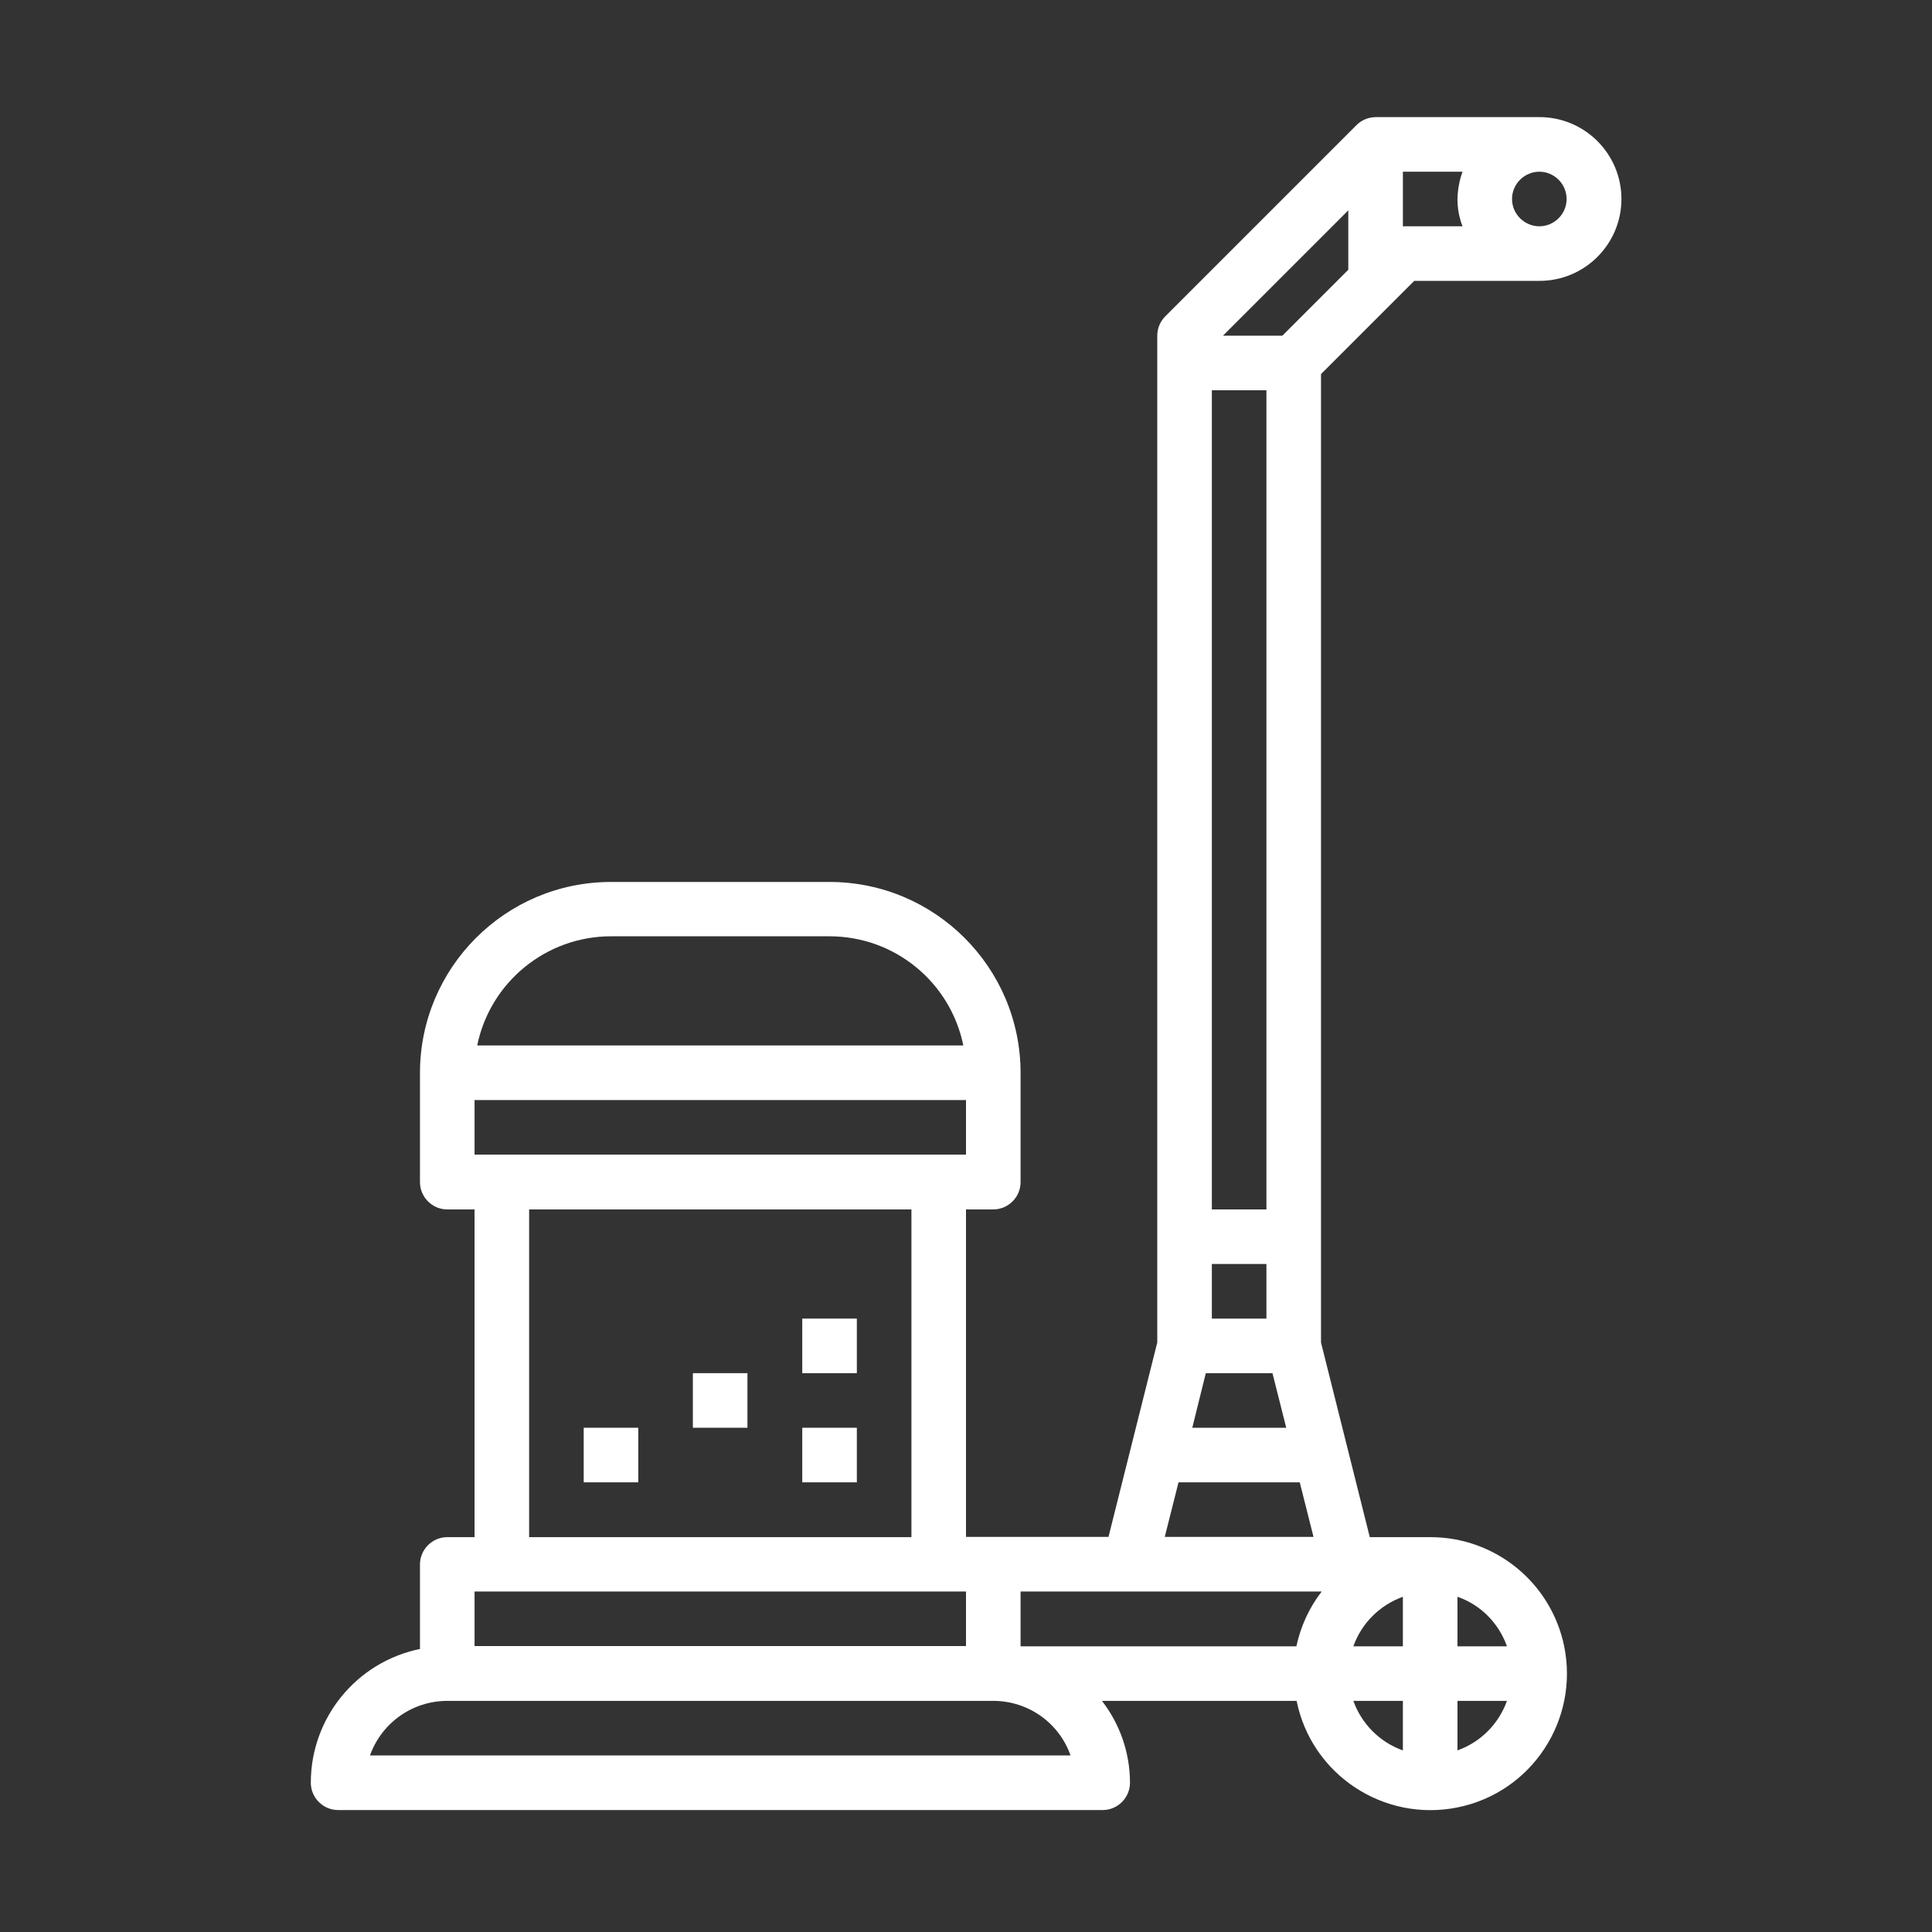 <?xml version="1.0" encoding="utf-8"?>
<!-- Generator: Adobe Illustrator 22.1.0, SVG Export Plug-In . SVG Version: 6.00 Build 0)  -->
<svg version="1.1" id="Lag_1" xmlns="http://www.w3.org/2000/svg" xmlns:xlink="http://www.w3.org/1999/xlink" x="0px" y="0px"
	 viewBox="0 0 800 800" style="enable-background:new 0 0 800 800;" xml:space="preserve">
<rect x="0" y="0" width="800" height="800" fill="#333333" stroke="none"/>
<style type="text/css">
	.st0{fill:#FFFFFF;}
</style>
<g>
	<path class="st0" d="M547,154.9l38.6-38.6h51.9c18.7,0,33.9-15.2,33.9-33.9s-15.2-33.9-33.9-33.9h-67.8c-3,0-5.9,1.2-8,3.3
		L482.5,131c-2.1,2.1-3.3,5-3.3,8v416.9L459,636.4h-59V500.8h11.3c6.2,0,11.3-5.1,11.3-11.3v-45.2c0-43.7-35.5-79.1-79.1-79.1H253
		c-43.7,0-79.1,35.5-79.1,79.1v45.2c0,6.2,5.1,11.3,11.3,11.3h11.3v135.7h-11.3c-6.2,0-11.3,5.1-11.3,11.3v35
		c-26.3,5.4-45.2,28.5-45.2,55.4c0,6.2,5.1,11.3,11.3,11.3h316.6c6.2,0,11.3-5.1,11.3-11.3c0-12.3-4.1-24.2-11.6-33.9h80.6
		c6.2,30.6,36.1,50.3,66.7,44.1c30.6-6.2,50.3-36.1,44.1-66.7c-5.4-26.3-28.5-45.2-55.4-45.2h-25.1L547,555.9V154.9z M531,139h-24.6
		l51.9-51.9v24.6L531,139z M499.3,568.6h27.6l5.7,22.6h-38.9L499.3,568.6z M524.4,546h-22.6v-22.6h22.6V546z M524.4,161.6v339.2
		h-22.6V161.6H524.4z M648.7,82.4c0,6.2-5.1,11.3-11.3,11.3s-11.3-5.1-11.3-11.3c0-6.2,5.1-11.3,11.3-11.3S648.7,76.2,648.7,82.4z
		 M605.6,71.1c-1.3,3.6-2,7.4-2.1,11.3c0,3.9,0.7,7.7,2.1,11.3h-24.7V71.1H605.6z M580.9,681.7h-20.5c3.4-9.6,11-17.1,20.5-20.5
		V681.7z M536.8,681.7H422.6V659h124.7C542.1,665.7,538.6,673.4,536.8,681.7z M400,478.1H196.5v-22.6H400V478.1z M253,387.7h90.5
		c26.9,0,50,18.9,55.4,45.2H197.6C203,406.6,226.2,387.7,253,387.7z M219.1,500.8h158.3v135.7H219.1V500.8z M196.5,659H400v22.6
		H196.5V659z M443.3,726.9H153.2c4.8-13.5,17.6-22.6,32-22.6h226.1C425.7,704.3,438.5,713.3,443.3,726.9L443.3,726.9z M560.4,704.3
		h20.5v20.5C571.3,721.4,563.8,713.8,560.4,704.3L560.4,704.3z M603.5,724.8v-20.5H624C620.6,713.8,613.1,721.4,603.5,724.8z
		 M624,681.7h-20.5v-20.5C613.1,664.5,620.6,672.1,624,681.7z M482.3,636.4l5.7-22.6h50.2l5.7,22.6H482.3z"/>
	<rect x="241.7" y="591.2" class="st0" width="22.6" height="22.6"/>
	<rect x="332.2" y="591.2" class="st0" width="22.6" height="22.6"/>
	<rect x="332.2" y="546" class="st0" width="22.6" height="22.6"/>
	<rect x="286.9" y="568.6" class="st0" width="22.6" height="22.6"/>
</g>
</svg>

